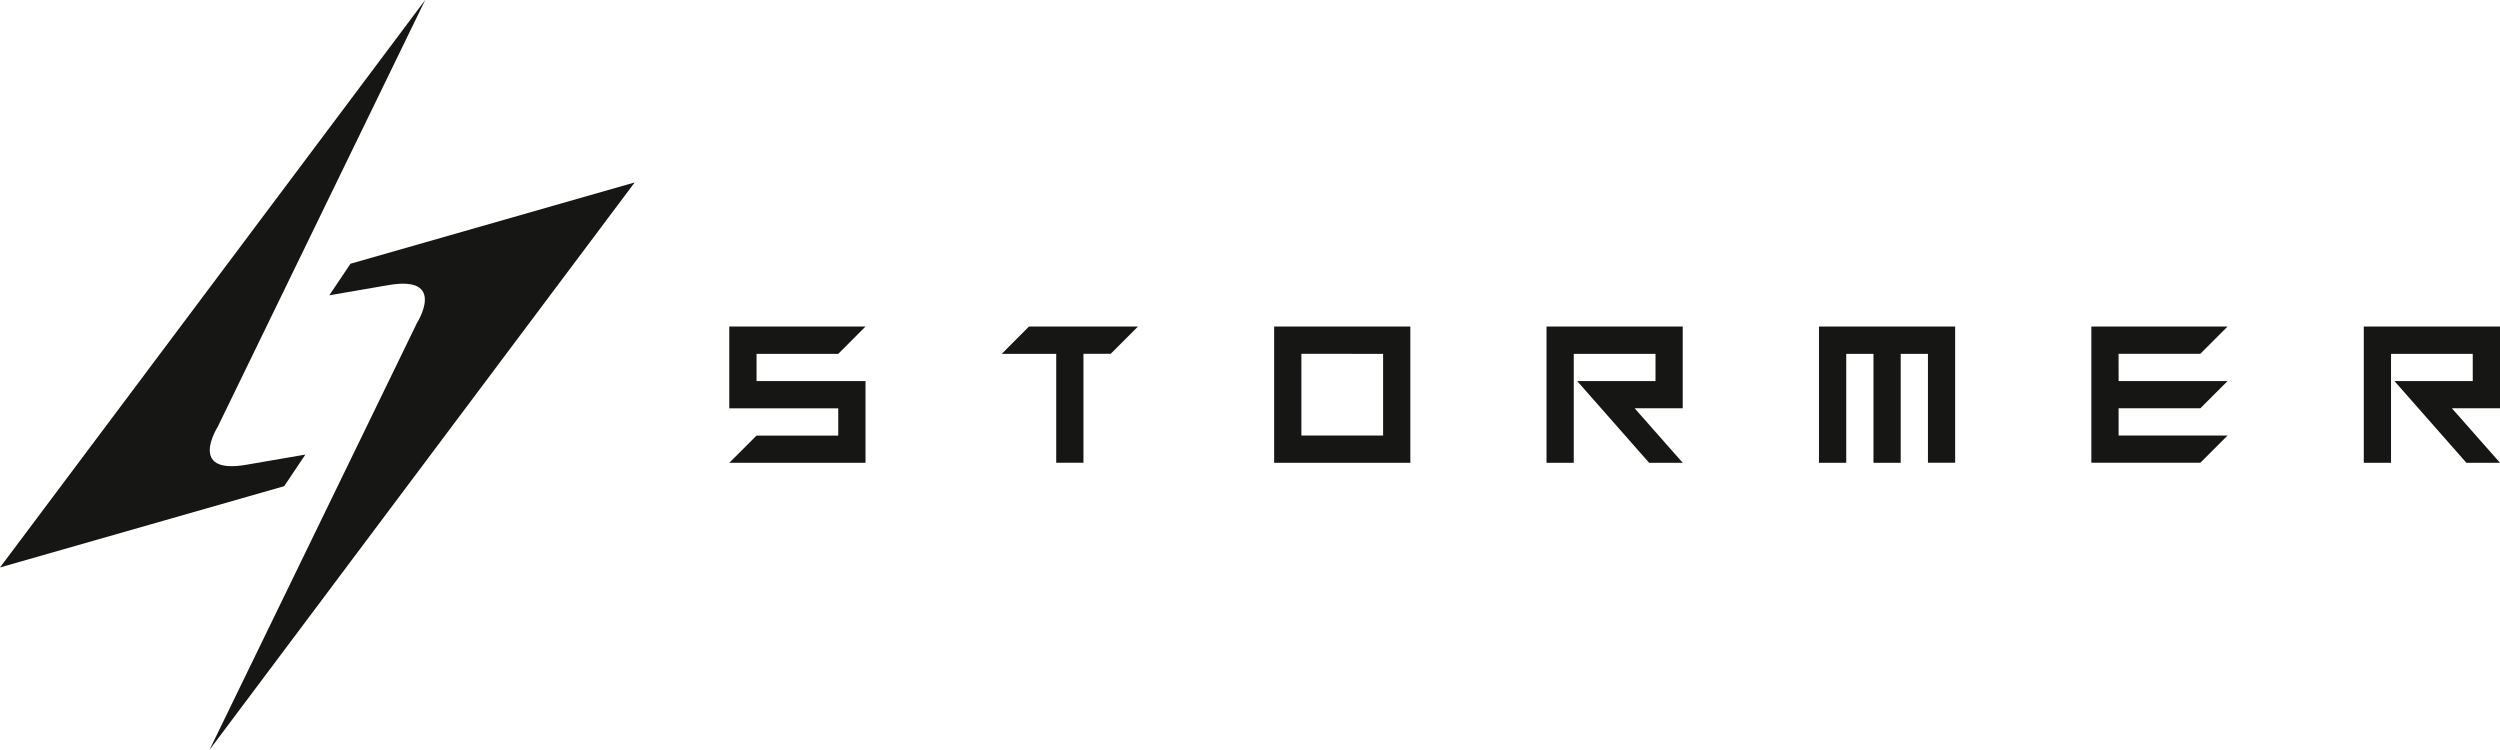 <svg xmlns="http://www.w3.org/2000/svg" width="166.776" height="50.027" viewBox="0 0 166.776 50.027">
  <g id="logo" transform="translate(-158.322 -819.645)">
    <g id="Groupe_1" data-name="Groupe 1" transform="translate(158.322 819.645)">
      <path id="Tracé_1" data-name="Tracé 1" d="M177.28,852.078,158.322,857.5l28.366-37.857-13.848,28.486s-2.033,3.2,1.91,2.521l3.943-.68Z" transform="translate(-158.322 -819.645)" fill="#161615"/>
      <path id="Tracé_2" data-name="Tracé 2" d="M215.864,866.987l18.958-5.423L206.456,899.42,220.3,870.935s2.033-3.2-1.91-2.521l-3.943.68Z" transform="translate(-192.481 -849.394)" fill="#161615"/>
    </g>
    <g id="Groupe_3" data-name="Groupe 3" transform="translate(206.975 841.43)">
      <g id="Groupe_2" data-name="Groupe 2" transform="translate(0)">
        <path id="Tracé_3" data-name="Tracé 3" d="M333.172,896.5H327.72v1.818h7.269v5.452H325.9l1.817-1.817h5.452v-1.817H325.9V894.68h9.086Z" transform="translate(-325.903 -894.68)" fill="#161615"/>
        <path id="Tracé_4" data-name="Tracé 4" d="M390.314,894.68h7.269l-1.817,1.817h-1.817v7.269h-1.817V896.5H388.5Z" transform="translate(-370.324 -894.68)" fill="#161615"/>
        <path id="Tracé_5" data-name="Tracé 5" d="M460.178,894.68v9.087h-9.086V894.68Zm-7.269,1.818v5.452h5.452V896.5Z" transform="translate(-414.746 -894.68)" fill="#161615"/>
        <path id="Tracé_6" data-name="Tracé 6" d="M520.954,898.315V896.5H515.5v7.269h-1.817V894.68h9.087v5.452h-3.209l3.209,3.635h-2.243l-4.8-5.452Z" transform="translate(-459.167 -894.68)" fill="#161615"/>
        <path id="Tracé_7" data-name="Tracé 7" d="M576.28,903.767V894.68h9.086v9.086H583.55V896.5h-1.817v7.269h-1.817V896.5H578.1v7.269Z" transform="translate(-503.589 -894.68)" fill="#161615"/>
        <path id="Tracé_8" data-name="Tracé 8" d="M640.691,898.315h7.269l-1.818,1.817h-5.452v1.817h7.269l-1.818,1.817h-7.269V894.68h9.086l-1.818,1.817h-5.452Z" transform="translate(-548.01 -894.68)" fill="#161615"/>
        <path id="Tracé_9" data-name="Tracé 9" d="M708.735,898.315V896.5h-5.452v7.269h-1.817V894.68h9.087v5.452h-3.209l3.209,3.635h-2.243l-4.8-5.452Z" transform="translate(-592.43 -894.68)" fill="#161615"/>
      </g>
    </g>
  </g>
</svg>

